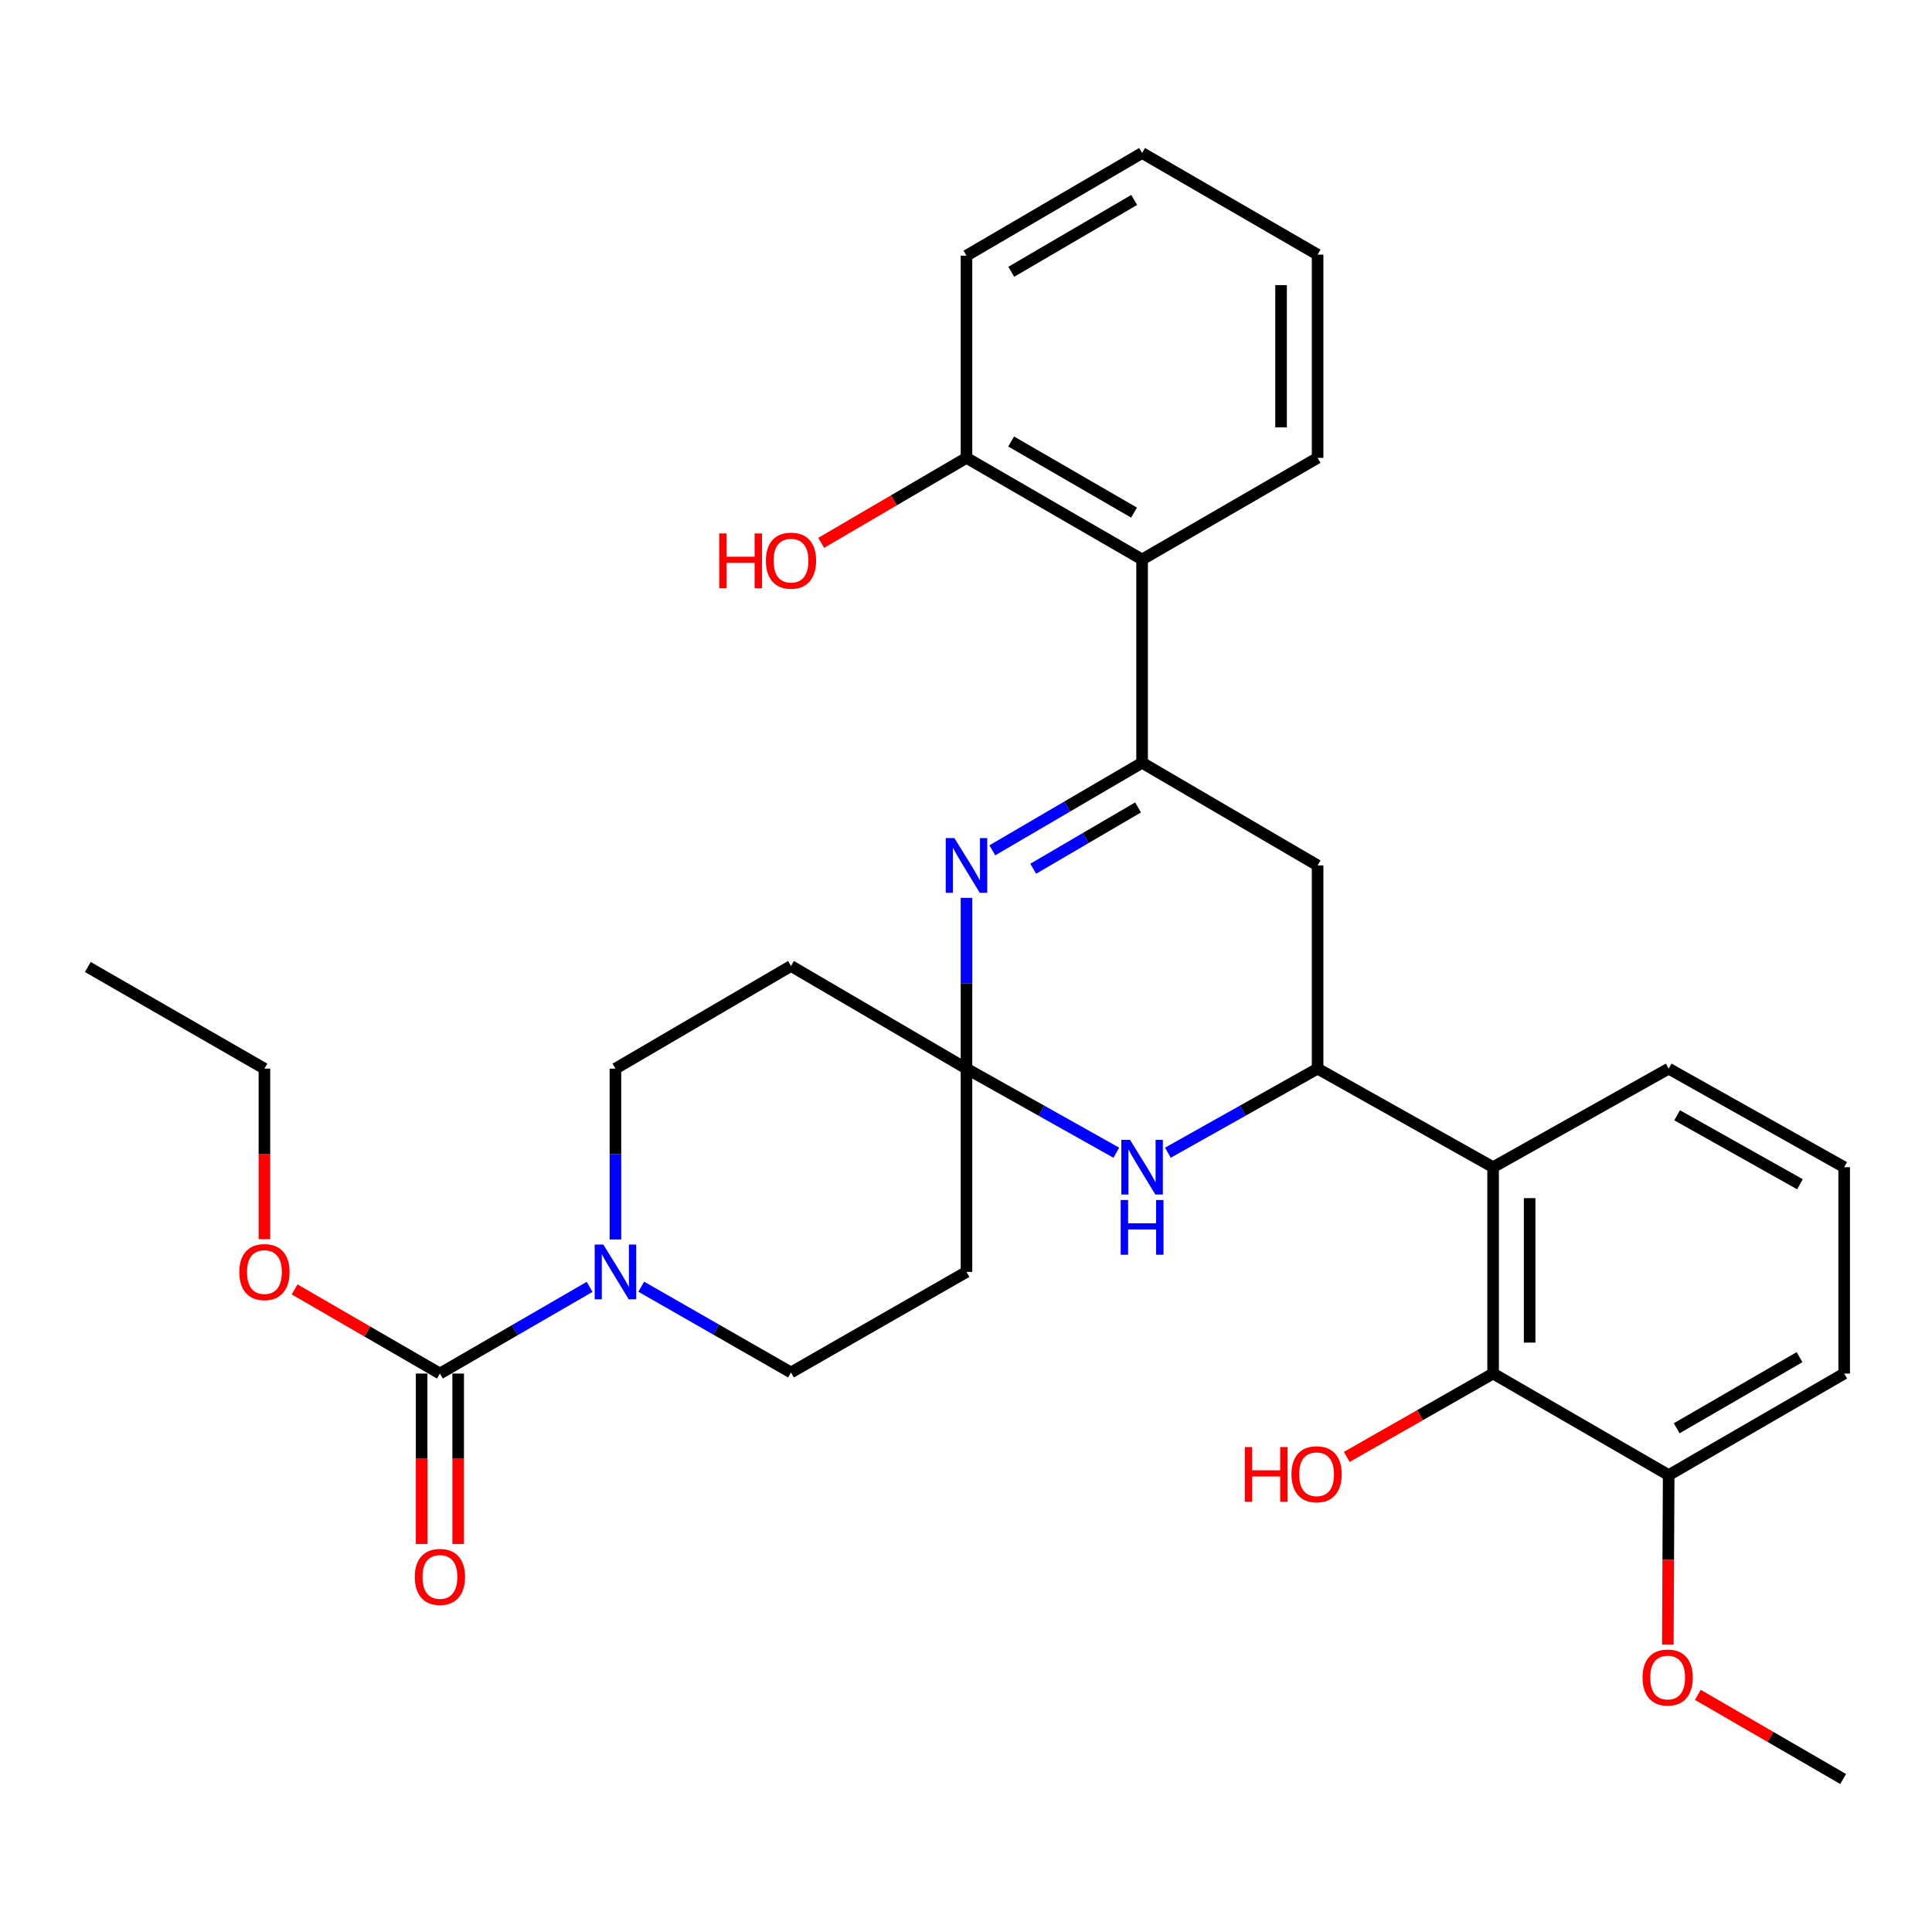 <?xml version='1.0' encoding='iso-8859-1'?>
<svg version='1.1' baseProfile='full'
              xmlns='http://www.w3.org/2000/svg'
                      xmlns:rdkit='http://www.rdkit.org/xml'
                      xmlns:xlink='http://www.w3.org/1999/xlink'
                  xml:space='preserve'
width='1000px' height='1000px' viewBox='0 0 1000 1000'>
<!-- END OF HEADER -->
<rect style='opacity:1.0;fill:#FFFFFF;stroke:none' width='1000' height='1000' x='0' y='0'> </rect>
<path class='bond-1' d='M 591.147,394.797 L 552.385,417.461' style='fill:none;fill-rule:evenodd;stroke:#000000;stroke-width:6px;stroke-linecap:butt;stroke-linejoin:miter;stroke-opacity:1' />
<path class='bond-1' d='M 552.385,417.461 L 513.624,440.126' style='fill:none;fill-rule:evenodd;stroke:#0000FF;stroke-width:6px;stroke-linecap:butt;stroke-linejoin:miter;stroke-opacity:1' />
<path class='bond-1' d='M 589.063,417.921 L 561.931,433.786' style='fill:none;fill-rule:evenodd;stroke:#000000;stroke-width:6px;stroke-linecap:butt;stroke-linejoin:miter;stroke-opacity:1' />
<path class='bond-1' d='M 561.931,433.786 L 534.798,449.651' style='fill:none;fill-rule:evenodd;stroke:#0000FF;stroke-width:6px;stroke-linecap:butt;stroke-linejoin:miter;stroke-opacity:1' />
<path class='bond-7' d='M 591.147,394.797 L 681.988,447.945' style='fill:none;fill-rule:evenodd;stroke:#000000;stroke-width:6px;stroke-linecap:butt;stroke-linejoin:miter;stroke-opacity:1' />
<path class='bond-8' d='M 591.147,394.797 L 591.147,289.583' style='fill:none;fill-rule:evenodd;stroke:#000000;stroke-width:6px;stroke-linecap:butt;stroke-linejoin:miter;stroke-opacity:1' />
<path class='bond-0' d='M 500.252,553.127 L 500.252,508.931' style='fill:none;fill-rule:evenodd;stroke:#000000;stroke-width:6px;stroke-linecap:butt;stroke-linejoin:miter;stroke-opacity:1' />
<path class='bond-0' d='M 500.252,508.931 L 500.252,464.734' style='fill:none;fill-rule:evenodd;stroke:#0000FF;stroke-width:6px;stroke-linecap:butt;stroke-linejoin:miter;stroke-opacity:1' />
<path class='bond-10' d='M 500.252,553.127 L 409.421,499.989' style='fill:none;fill-rule:evenodd;stroke:#000000;stroke-width:6px;stroke-linecap:butt;stroke-linejoin:miter;stroke-opacity:1' />
<path class='bond-11' d='M 500.252,553.127 L 500.252,658.34' style='fill:none;fill-rule:evenodd;stroke:#000000;stroke-width:6px;stroke-linecap:butt;stroke-linejoin:miter;stroke-opacity:1' />
<path class='bond-31' d='M 500.252,553.127 L 539.026,574.885' style='fill:none;fill-rule:evenodd;stroke:#000000;stroke-width:6px;stroke-linecap:butt;stroke-linejoin:miter;stroke-opacity:1' />
<path class='bond-31' d='M 539.026,574.885 L 577.801,596.643' style='fill:none;fill-rule:evenodd;stroke:#0000FF;stroke-width:6px;stroke-linecap:butt;stroke-linejoin:miter;stroke-opacity:1' />
<path class='bond-2' d='M 681.988,553.127 L 681.988,447.945' style='fill:none;fill-rule:evenodd;stroke:#000000;stroke-width:6px;stroke-linecap:butt;stroke-linejoin:miter;stroke-opacity:1' />
<path class='bond-3' d='M 681.988,553.127 L 643.24,574.883' style='fill:none;fill-rule:evenodd;stroke:#000000;stroke-width:6px;stroke-linecap:butt;stroke-linejoin:miter;stroke-opacity:1' />
<path class='bond-3' d='M 643.24,574.883 L 604.491,596.639' style='fill:none;fill-rule:evenodd;stroke:#0000FF;stroke-width:6px;stroke-linecap:butt;stroke-linejoin:miter;stroke-opacity:1' />
<path class='bond-4' d='M 681.988,553.127 L 772.83,604.131' style='fill:none;fill-rule:evenodd;stroke:#000000;stroke-width:6px;stroke-linecap:butt;stroke-linejoin:miter;stroke-opacity:1' />
<path class='bond-9' d='M 772.83,604.131 L 772.83,710.942' style='fill:none;fill-rule:evenodd;stroke:#000000;stroke-width:6px;stroke-linecap:butt;stroke-linejoin:miter;stroke-opacity:1' />
<path class='bond-9' d='M 791.74,620.153 L 791.74,694.92' style='fill:none;fill-rule:evenodd;stroke:#000000;stroke-width:6px;stroke-linecap:butt;stroke-linejoin:miter;stroke-opacity:1' />
<path class='bond-19' d='M 772.83,604.131 L 863.704,553.127' style='fill:none;fill-rule:evenodd;stroke:#000000;stroke-width:6px;stroke-linecap:butt;stroke-linejoin:miter;stroke-opacity:1' />
<path class='bond-5' d='M 331.905,665.991 L 370.663,688.188' style='fill:none;fill-rule:evenodd;stroke:#0000FF;stroke-width:6px;stroke-linecap:butt;stroke-linejoin:miter;stroke-opacity:1' />
<path class='bond-5' d='M 370.663,688.188 L 409.421,710.385' style='fill:none;fill-rule:evenodd;stroke:#000000;stroke-width:6px;stroke-linecap:butt;stroke-linejoin:miter;stroke-opacity:1' />
<path class='bond-6' d='M 305.183,666.078 L 266.439,688.51' style='fill:none;fill-rule:evenodd;stroke:#0000FF;stroke-width:6px;stroke-linecap:butt;stroke-linejoin:miter;stroke-opacity:1' />
<path class='bond-6' d='M 266.439,688.51 L 227.695,710.942' style='fill:none;fill-rule:evenodd;stroke:#000000;stroke-width:6px;stroke-linecap:butt;stroke-linejoin:miter;stroke-opacity:1' />
<path class='bond-33' d='M 318.547,641.55 L 318.547,597.338' style='fill:none;fill-rule:evenodd;stroke:#0000FF;stroke-width:6px;stroke-linecap:butt;stroke-linejoin:miter;stroke-opacity:1' />
<path class='bond-33' d='M 318.547,597.338 L 318.547,553.127' style='fill:none;fill-rule:evenodd;stroke:#000000;stroke-width:6px;stroke-linecap:butt;stroke-linejoin:miter;stroke-opacity:1' />
<path class='bond-14' d='M 218.24,710.942 L 218.24,755.058' style='fill:none;fill-rule:evenodd;stroke:#000000;stroke-width:6px;stroke-linecap:butt;stroke-linejoin:miter;stroke-opacity:1' />
<path class='bond-14' d='M 218.24,755.058 L 218.24,799.174' style='fill:none;fill-rule:evenodd;stroke:#FF0000;stroke-width:6px;stroke-linecap:butt;stroke-linejoin:miter;stroke-opacity:1' />
<path class='bond-14' d='M 237.15,710.942 L 237.15,755.058' style='fill:none;fill-rule:evenodd;stroke:#000000;stroke-width:6px;stroke-linecap:butt;stroke-linejoin:miter;stroke-opacity:1' />
<path class='bond-14' d='M 237.15,755.058 L 237.15,799.174' style='fill:none;fill-rule:evenodd;stroke:#FF0000;stroke-width:6px;stroke-linecap:butt;stroke-linejoin:miter;stroke-opacity:1' />
<path class='bond-17' d='M 227.695,710.942 L 190.091,689.165' style='fill:none;fill-rule:evenodd;stroke:#000000;stroke-width:6px;stroke-linecap:butt;stroke-linejoin:miter;stroke-opacity:1' />
<path class='bond-17' d='M 190.091,689.165 L 152.488,667.388' style='fill:none;fill-rule:evenodd;stroke:#FF0000;stroke-width:6px;stroke-linecap:butt;stroke-linejoin:miter;stroke-opacity:1' />
<path class='bond-15' d='M 591.147,289.583 L 500.252,236.993' style='fill:none;fill-rule:evenodd;stroke:#000000;stroke-width:6px;stroke-linecap:butt;stroke-linejoin:miter;stroke-opacity:1' />
<path class='bond-15' d='M 586.983,265.327 L 523.357,228.513' style='fill:none;fill-rule:evenodd;stroke:#000000;stroke-width:6px;stroke-linecap:butt;stroke-linejoin:miter;stroke-opacity:1' />
<path class='bond-22' d='M 591.147,289.583 L 681.988,236.993' style='fill:none;fill-rule:evenodd;stroke:#000000;stroke-width:6px;stroke-linecap:butt;stroke-linejoin:miter;stroke-opacity:1' />
<path class='bond-16' d='M 772.83,710.942 L 863.704,763.522' style='fill:none;fill-rule:evenodd;stroke:#000000;stroke-width:6px;stroke-linecap:butt;stroke-linejoin:miter;stroke-opacity:1' />
<path class='bond-18' d='M 772.83,710.942 L 734.956,732.513' style='fill:none;fill-rule:evenodd;stroke:#000000;stroke-width:6px;stroke-linecap:butt;stroke-linejoin:miter;stroke-opacity:1' />
<path class='bond-18' d='M 734.956,732.513 L 697.082,754.085' style='fill:none;fill-rule:evenodd;stroke:#FF0000;stroke-width:6px;stroke-linecap:butt;stroke-linejoin:miter;stroke-opacity:1' />
<path class='bond-12' d='M 409.421,499.989 L 318.547,553.127' style='fill:none;fill-rule:evenodd;stroke:#000000;stroke-width:6px;stroke-linecap:butt;stroke-linejoin:miter;stroke-opacity:1' />
<path class='bond-13' d='M 500.252,658.34 L 409.421,710.385' style='fill:none;fill-rule:evenodd;stroke:#000000;stroke-width:6px;stroke-linecap:butt;stroke-linejoin:miter;stroke-opacity:1' />
<path class='bond-20' d='M 500.252,236.993 L 462.652,258.98' style='fill:none;fill-rule:evenodd;stroke:#000000;stroke-width:6px;stroke-linecap:butt;stroke-linejoin:miter;stroke-opacity:1' />
<path class='bond-20' d='M 462.652,258.98 L 425.051,280.968' style='fill:none;fill-rule:evenodd;stroke:#FF0000;stroke-width:6px;stroke-linecap:butt;stroke-linejoin:miter;stroke-opacity:1' />
<path class='bond-25' d='M 500.252,236.993 L 500.252,132.325' style='fill:none;fill-rule:evenodd;stroke:#000000;stroke-width:6px;stroke-linecap:butt;stroke-linejoin:miter;stroke-opacity:1' />
<path class='bond-21' d='M 863.704,763.522 L 863.483,807.393' style='fill:none;fill-rule:evenodd;stroke:#000000;stroke-width:6px;stroke-linecap:butt;stroke-linejoin:miter;stroke-opacity:1' />
<path class='bond-21' d='M 863.483,807.393 L 863.263,851.263' style='fill:none;fill-rule:evenodd;stroke:#FF0000;stroke-width:6px;stroke-linecap:butt;stroke-linejoin:miter;stroke-opacity:1' />
<path class='bond-34' d='M 863.704,763.522 L 954.545,710.942' style='fill:none;fill-rule:evenodd;stroke:#000000;stroke-width:6px;stroke-linecap:butt;stroke-linejoin:miter;stroke-opacity:1' />
<path class='bond-34' d='M 867.857,739.269 L 931.446,702.463' style='fill:none;fill-rule:evenodd;stroke:#000000;stroke-width:6px;stroke-linecap:butt;stroke-linejoin:miter;stroke-opacity:1' />
<path class='bond-26' d='M 136.864,641.39 L 136.864,597.258' style='fill:none;fill-rule:evenodd;stroke:#FF0000;stroke-width:6px;stroke-linecap:butt;stroke-linejoin:miter;stroke-opacity:1' />
<path class='bond-26' d='M 136.864,597.258 L 136.864,553.127' style='fill:none;fill-rule:evenodd;stroke:#000000;stroke-width:6px;stroke-linecap:butt;stroke-linejoin:miter;stroke-opacity:1' />
<path class='bond-23' d='M 863.704,553.127 L 954.545,604.131' style='fill:none;fill-rule:evenodd;stroke:#000000;stroke-width:6px;stroke-linecap:butt;stroke-linejoin:miter;stroke-opacity:1' />
<path class='bond-23' d='M 868.072,577.266 L 931.661,612.97' style='fill:none;fill-rule:evenodd;stroke:#000000;stroke-width:6px;stroke-linecap:butt;stroke-linejoin:miter;stroke-opacity:1' />
<path class='bond-27' d='M 878.803,877.249 L 916.411,899.031' style='fill:none;fill-rule:evenodd;stroke:#FF0000;stroke-width:6px;stroke-linecap:butt;stroke-linejoin:miter;stroke-opacity:1' />
<path class='bond-27' d='M 916.411,899.031 L 954.02,920.812' style='fill:none;fill-rule:evenodd;stroke:#000000;stroke-width:6px;stroke-linecap:butt;stroke-linejoin:miter;stroke-opacity:1' />
<path class='bond-28' d='M 681.988,236.993 L 681.988,131.8' style='fill:none;fill-rule:evenodd;stroke:#000000;stroke-width:6px;stroke-linecap:butt;stroke-linejoin:miter;stroke-opacity:1' />
<path class='bond-28' d='M 663.078,221.214 L 663.078,147.579' style='fill:none;fill-rule:evenodd;stroke:#000000;stroke-width:6px;stroke-linecap:butt;stroke-linejoin:miter;stroke-opacity:1' />
<path class='bond-24' d='M 954.545,604.131 L 954.545,710.942' style='fill:none;fill-rule:evenodd;stroke:#000000;stroke-width:6px;stroke-linecap:butt;stroke-linejoin:miter;stroke-opacity:1' />
<path class='bond-32' d='M 500.252,132.325 L 591.147,79.188' style='fill:none;fill-rule:evenodd;stroke:#000000;stroke-width:6px;stroke-linecap:butt;stroke-linejoin:miter;stroke-opacity:1' />
<path class='bond-32' d='M 523.43,140.68 L 587.056,103.484' style='fill:none;fill-rule:evenodd;stroke:#000000;stroke-width:6px;stroke-linecap:butt;stroke-linejoin:miter;stroke-opacity:1' />
<path class='bond-29' d='M 136.864,553.127 L 45.455,500.515' style='fill:none;fill-rule:evenodd;stroke:#000000;stroke-width:6px;stroke-linecap:butt;stroke-linejoin:miter;stroke-opacity:1' />
<path class='bond-30' d='M 681.988,131.8 L 591.147,79.188' style='fill:none;fill-rule:evenodd;stroke:#000000;stroke-width:6px;stroke-linecap:butt;stroke-linejoin:miter;stroke-opacity:1' />
<path  class='atom-2' d='M 493.992 433.785
L 503.272 448.785
Q 504.192 450.265, 505.672 452.945
Q 507.152 455.625, 507.232 455.785
L 507.232 433.785
L 510.992 433.785
L 510.992 462.105
L 507.112 462.105
L 497.152 445.705
Q 495.992 443.785, 494.752 441.585
Q 493.552 439.385, 493.192 438.705
L 493.192 462.105
L 489.512 462.105
L 489.512 433.785
L 493.992 433.785
' fill='#0000FF'/>
<path  class='atom-4' d='M 584.887 589.971
L 594.167 604.971
Q 595.087 606.451, 596.567 609.131
Q 598.047 611.811, 598.127 611.971
L 598.127 589.971
L 601.887 589.971
L 601.887 618.291
L 598.007 618.291
L 588.047 601.891
Q 586.887 599.971, 585.647 597.771
Q 584.447 595.571, 584.087 594.891
L 584.087 618.291
L 580.407 618.291
L 580.407 589.971
L 584.887 589.971
' fill='#0000FF'/>
<path  class='atom-4' d='M 580.067 621.123
L 583.907 621.123
L 583.907 633.163
L 598.387 633.163
L 598.387 621.123
L 602.227 621.123
L 602.227 649.443
L 598.387 649.443
L 598.387 636.363
L 583.907 636.363
L 583.907 649.443
L 580.067 649.443
L 580.067 621.123
' fill='#0000FF'/>
<path  class='atom-6' d='M 312.287 644.18
L 321.567 659.18
Q 322.487 660.66, 323.967 663.34
Q 325.447 666.02, 325.527 666.18
L 325.527 644.18
L 329.287 644.18
L 329.287 672.5
L 325.407 672.5
L 315.447 656.1
Q 314.287 654.18, 313.047 651.98
Q 311.847 649.78, 311.487 649.1
L 311.487 672.5
L 307.807 672.5
L 307.807 644.18
L 312.287 644.18
' fill='#0000FF'/>
<path  class='atom-15' d='M 214.695 816.204
Q 214.695 809.404, 218.055 805.604
Q 221.415 801.804, 227.695 801.804
Q 233.975 801.804, 237.335 805.604
Q 240.695 809.404, 240.695 816.204
Q 240.695 823.084, 237.295 827.004
Q 233.895 830.884, 227.695 830.884
Q 221.455 830.884, 218.055 827.004
Q 214.695 823.124, 214.695 816.204
M 227.695 827.684
Q 232.015 827.684, 234.335 824.804
Q 236.695 821.884, 236.695 816.204
Q 236.695 810.644, 234.335 807.844
Q 232.015 805.004, 227.695 805.004
Q 223.375 805.004, 221.015 807.804
Q 218.695 810.604, 218.695 816.204
Q 218.695 821.924, 221.015 824.804
Q 223.375 827.684, 227.695 827.684
' fill='#FF0000'/>
<path  class='atom-18' d='M 123.864 658.42
Q 123.864 651.62, 127.224 647.82
Q 130.584 644.02, 136.864 644.02
Q 143.144 644.02, 146.504 647.82
Q 149.864 651.62, 149.864 658.42
Q 149.864 665.3, 146.464 669.22
Q 143.064 673.1, 136.864 673.1
Q 130.624 673.1, 127.224 669.22
Q 123.864 665.34, 123.864 658.42
M 136.864 669.9
Q 141.184 669.9, 143.504 667.02
Q 145.864 664.1, 145.864 658.42
Q 145.864 652.86, 143.504 650.06
Q 141.184 647.22, 136.864 647.22
Q 132.544 647.22, 130.184 650.02
Q 127.864 652.82, 127.864 658.42
Q 127.864 664.14, 130.184 667.02
Q 132.544 669.9, 136.864 669.9
' fill='#FF0000'/>
<path  class='atom-19' d='M 644.293 748.986
L 648.133 748.986
L 648.133 761.026
L 662.613 761.026
L 662.613 748.986
L 666.453 748.986
L 666.453 777.306
L 662.613 777.306
L 662.613 764.226
L 648.133 764.226
L 648.133 777.306
L 644.293 777.306
L 644.293 748.986
' fill='#FF0000'/>
<path  class='atom-19' d='M 668.453 763.066
Q 668.453 756.266, 671.813 752.466
Q 675.173 748.666, 681.453 748.666
Q 687.733 748.666, 691.093 752.466
Q 694.453 756.266, 694.453 763.066
Q 694.453 769.946, 691.053 773.866
Q 687.653 777.746, 681.453 777.746
Q 675.213 777.746, 671.813 773.866
Q 668.453 769.986, 668.453 763.066
M 681.453 774.546
Q 685.773 774.546, 688.093 771.666
Q 690.453 768.746, 690.453 763.066
Q 690.453 757.506, 688.093 754.706
Q 685.773 751.866, 681.453 751.866
Q 677.133 751.866, 674.773 754.666
Q 672.453 757.466, 672.453 763.066
Q 672.453 768.786, 674.773 771.666
Q 677.133 774.546, 681.453 774.546
' fill='#FF0000'/>
<path  class='atom-21' d='M 372.261 276.109
L 376.101 276.109
L 376.101 288.149
L 390.581 288.149
L 390.581 276.109
L 394.421 276.109
L 394.421 304.429
L 390.581 304.429
L 390.581 291.349
L 376.101 291.349
L 376.101 304.429
L 372.261 304.429
L 372.261 276.109
' fill='#FF0000'/>
<path  class='atom-21' d='M 396.421 290.189
Q 396.421 283.389, 399.781 279.589
Q 403.141 275.789, 409.421 275.789
Q 415.701 275.789, 419.061 279.589
Q 422.421 283.389, 422.421 290.189
Q 422.421 297.069, 419.021 300.989
Q 415.621 304.869, 409.421 304.869
Q 403.181 304.869, 399.781 300.989
Q 396.421 297.109, 396.421 290.189
M 409.421 301.669
Q 413.741 301.669, 416.061 298.789
Q 418.421 295.869, 418.421 290.189
Q 418.421 284.629, 416.061 281.829
Q 413.741 278.989, 409.421 278.989
Q 405.101 278.989, 402.741 281.789
Q 400.421 284.589, 400.421 290.189
Q 400.421 295.909, 402.741 298.789
Q 405.101 301.669, 409.421 301.669
' fill='#FF0000'/>
<path  class='atom-22' d='M 850.178 868.28
Q 850.178 861.48, 853.538 857.68
Q 856.898 853.88, 863.178 853.88
Q 869.458 853.88, 872.818 857.68
Q 876.178 861.48, 876.178 868.28
Q 876.178 875.16, 872.778 879.08
Q 869.378 882.96, 863.178 882.96
Q 856.938 882.96, 853.538 879.08
Q 850.178 875.2, 850.178 868.28
M 863.178 879.76
Q 867.498 879.76, 869.818 876.88
Q 872.178 873.96, 872.178 868.28
Q 872.178 862.72, 869.818 859.92
Q 867.498 857.08, 863.178 857.08
Q 858.858 857.08, 856.498 859.88
Q 854.178 862.68, 854.178 868.28
Q 854.178 874, 856.498 876.88
Q 858.858 879.76, 863.178 879.76
' fill='#FF0000'/>
</svg>
